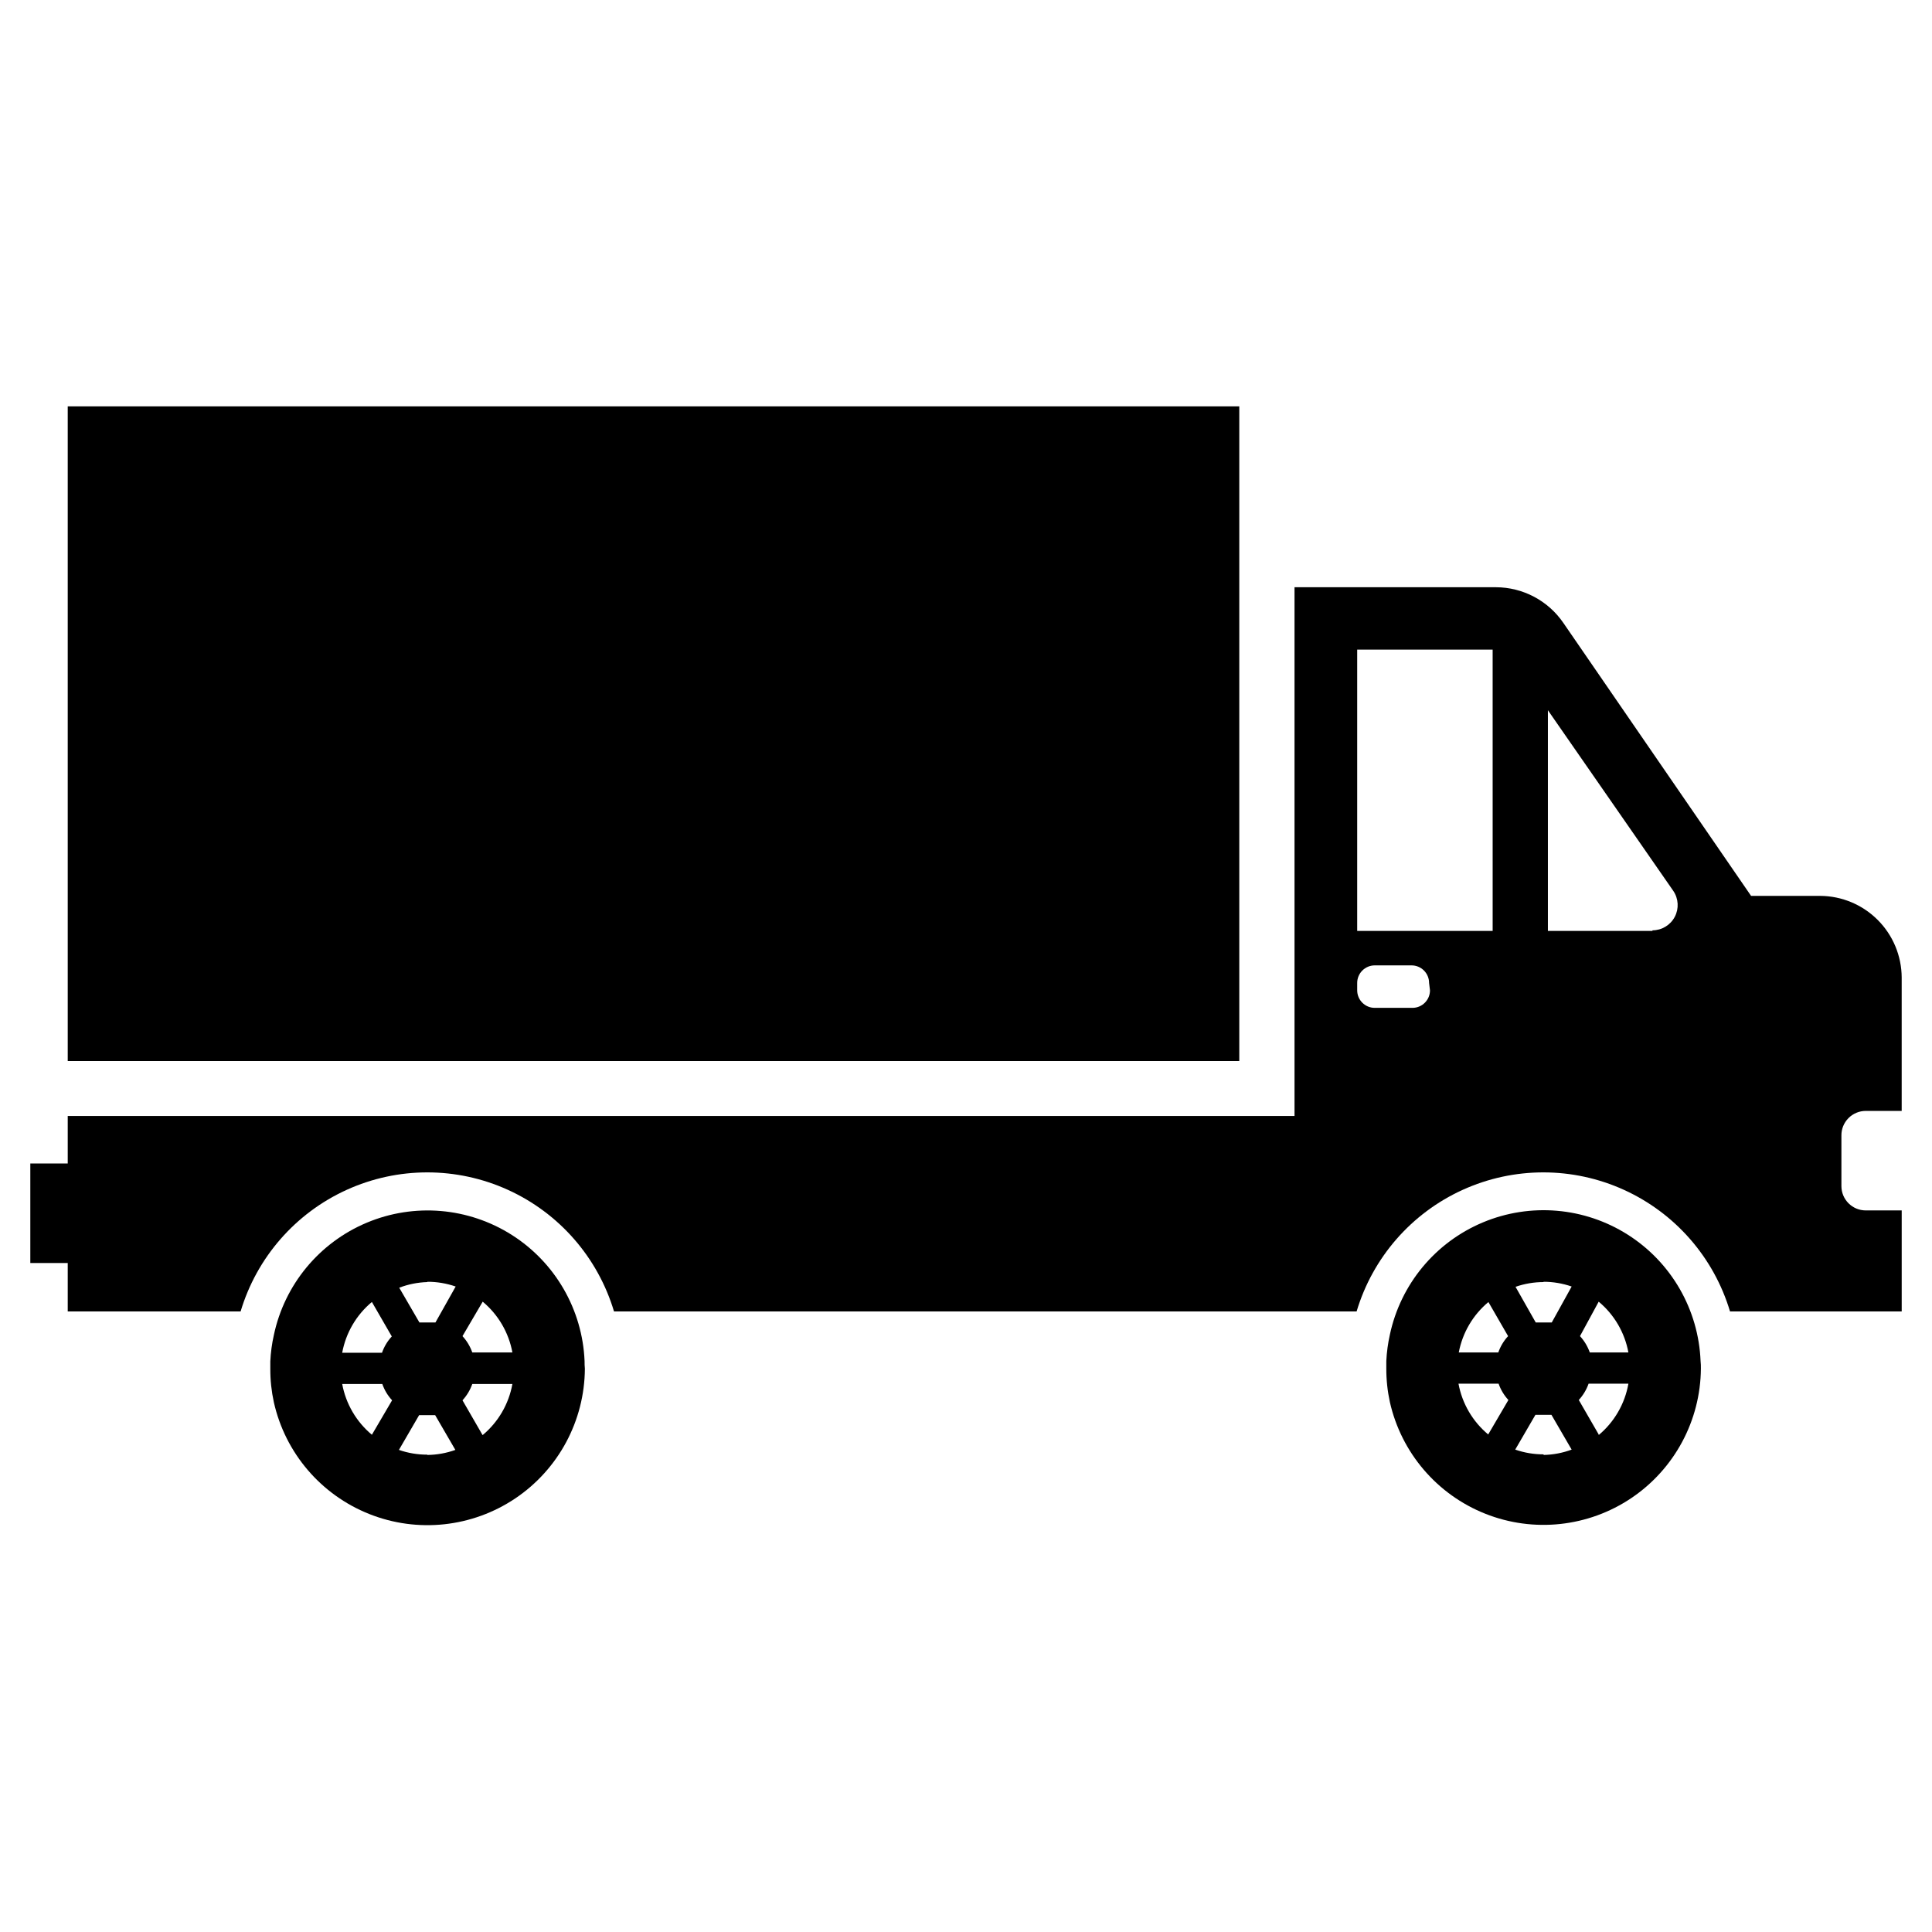 <?xml version="1.0" encoding="UTF-8"?>
<!-- Uploaded to: ICON Repo, www.iconrepo.com, Generator: ICON Repo Mixer Tools -->
<svg fill="#000000" width="800px" height="800px" version="1.1" viewBox="144 144 512 512" xmlns="http://www.w3.org/2000/svg">
 <g>
  <path d="m161.95 251.69h310.47v173.5h-310.47z"/>
  <path d="m638.44 438.41h9.527v-35.344c-0.023-5.723-2.297-11.207-6.336-15.258-4.039-4.055-9.512-6.352-15.234-6.391h-18.344l-49.75-72.344c-4.039-5.898-10.723-9.43-17.871-9.449h-53.371v140.12h-325.11v12.594h-9.918v26.371h9.918v12.832h45.816c4.273-14.293 14.52-26.039 28.098-32.215 13.582-6.176 29.168-6.176 42.75 0 13.582 6.176 23.828 17.922 28.102 32.215h196.8c4.273-14.293 14.52-26.039 28.102-32.215 13.582-6.176 29.168-6.176 42.75 0 13.578 6.176 23.824 17.922 28.102 32.215h45.5v-26.766h-9.527c-3.562 0-6.453-2.891-6.453-6.453v-13.383c-0.023-1.727 0.648-3.391 1.863-4.617 1.211-1.227 2.863-1.918 4.59-1.918zm-115.48-31.961c0 2.566-2.082 4.644-4.644 4.644h-10c-2.562 0-4.644-2.078-4.644-4.644v-1.969c0-1.23 0.492-2.41 1.363-3.281s2.051-1.363 3.281-1.363h9.762c1.234 0 2.414 0.492 3.285 1.363 0.871 0.871 1.359 2.051 1.359 3.281zm16.609-15.742h-35.898v-74.551h35.895zm42.352 0h-27.711v-58.492l33.219 47.863c1.402 2.047 1.555 4.699 0.402 6.894-1.156 2.195-3.43 3.57-5.91 3.574z"/>
  <path d="m594.67 504.7c-0.543-13.637-7.734-26.141-19.246-33.469-11.512-7.328-25.883-8.551-38.469-3.273-12.586 5.277-21.785 16.391-24.625 29.738-0.516 2.301-0.832 4.648-0.945 7.004v1.969c-0.008 2.992 0.309 5.973 0.945 8.895 3.031 13.438 12.5 24.516 25.301 29.598 12.805 5.086 27.293 3.519 38.715-4.176 11.422-7.699 18.312-20.543 18.406-34.316 0-0.629 0-1.336-0.082-1.969zm-27-15.742c4.117 3.426 6.902 8.191 7.871 13.461h-10.23c-0.566-1.605-1.449-3.078-2.598-4.332zm-14.641-5.273c2.547-0.004 5.074 0.422 7.477 1.258l-5.273 9.523h-4.25l-5.352-9.445c2.402-0.836 4.93-1.262 7.477-1.258zm-14.641 5.273 5.273 9.133v-0.004c-1.156 1.25-2.039 2.727-2.598 4.332h-10.473c0.988-5.242 3.773-9.973 7.875-13.383zm0 35.188c-4.121-3.43-6.906-8.191-7.875-13.461h10.629c0.559 1.605 1.441 3.078 2.598 4.328zm14.641 5.273c-2.547 0.004-5.074-0.422-7.481-1.258l5.352-9.211h4.25l5.352 9.211h0.004c-2.371 0.879-4.871 1.359-7.398 1.414zm14.641-5.273-5.273-9.133c1.148-1.254 2.031-2.727 2.598-4.328h10.547c-0.934 5.324-3.723 10.148-7.871 13.617z"/>
  <path d="m298.92 504.7c-0.566-13.629-7.769-26.117-19.285-33.43-11.516-7.309-25.883-8.52-38.457-3.234-12.574 5.285-21.766 16.395-24.598 29.738-0.52 2.305-0.836 4.648-0.945 7.004v1.969c-0.012 2.992 0.305 5.973 0.945 8.895 3.027 13.441 12.496 24.516 25.301 29.598 12.801 5.086 27.289 3.519 38.715-4.176 11.422-7.699 18.309-20.539 18.402-34.316-0.078-0.707-0.078-1.414-0.078-2.047zm-27-15.742c4.117 3.426 6.902 8.191 7.871 13.461h-10.629c-0.562-1.605-1.445-3.078-2.598-4.332zm-14.641-5.273h-0.004c2.547-0.004 5.074 0.422 7.481 1.258l-5.356 9.523h-4.25l-5.352-9.211v0.004c2.391-0.918 4.918-1.422 7.477-1.496zm-14.723 5.352 5.273 9.133c-1.156 1.246-2.039 2.723-2.598 4.328h-10.547c0.969-5.269 3.754-10.031 7.871-13.461zm0 35.188c-4.117-3.43-6.902-8.191-7.871-13.461h10.629-0.004c0.559 1.605 1.445 3.082 2.598 4.328zm14.641 5.273c-2.547 0.004-5.074-0.422-7.477-1.258l5.352-9.211h4.25l5.352 9.211h0.004c-2.375 0.852-4.879 1.305-7.402 1.336zm14.641-5.273-5.273-9.133c1.152-1.25 2.035-2.723 2.598-4.328h10.629c-0.953 5.297-3.738 10.09-7.871 13.539z"/>
 </g>
</svg>